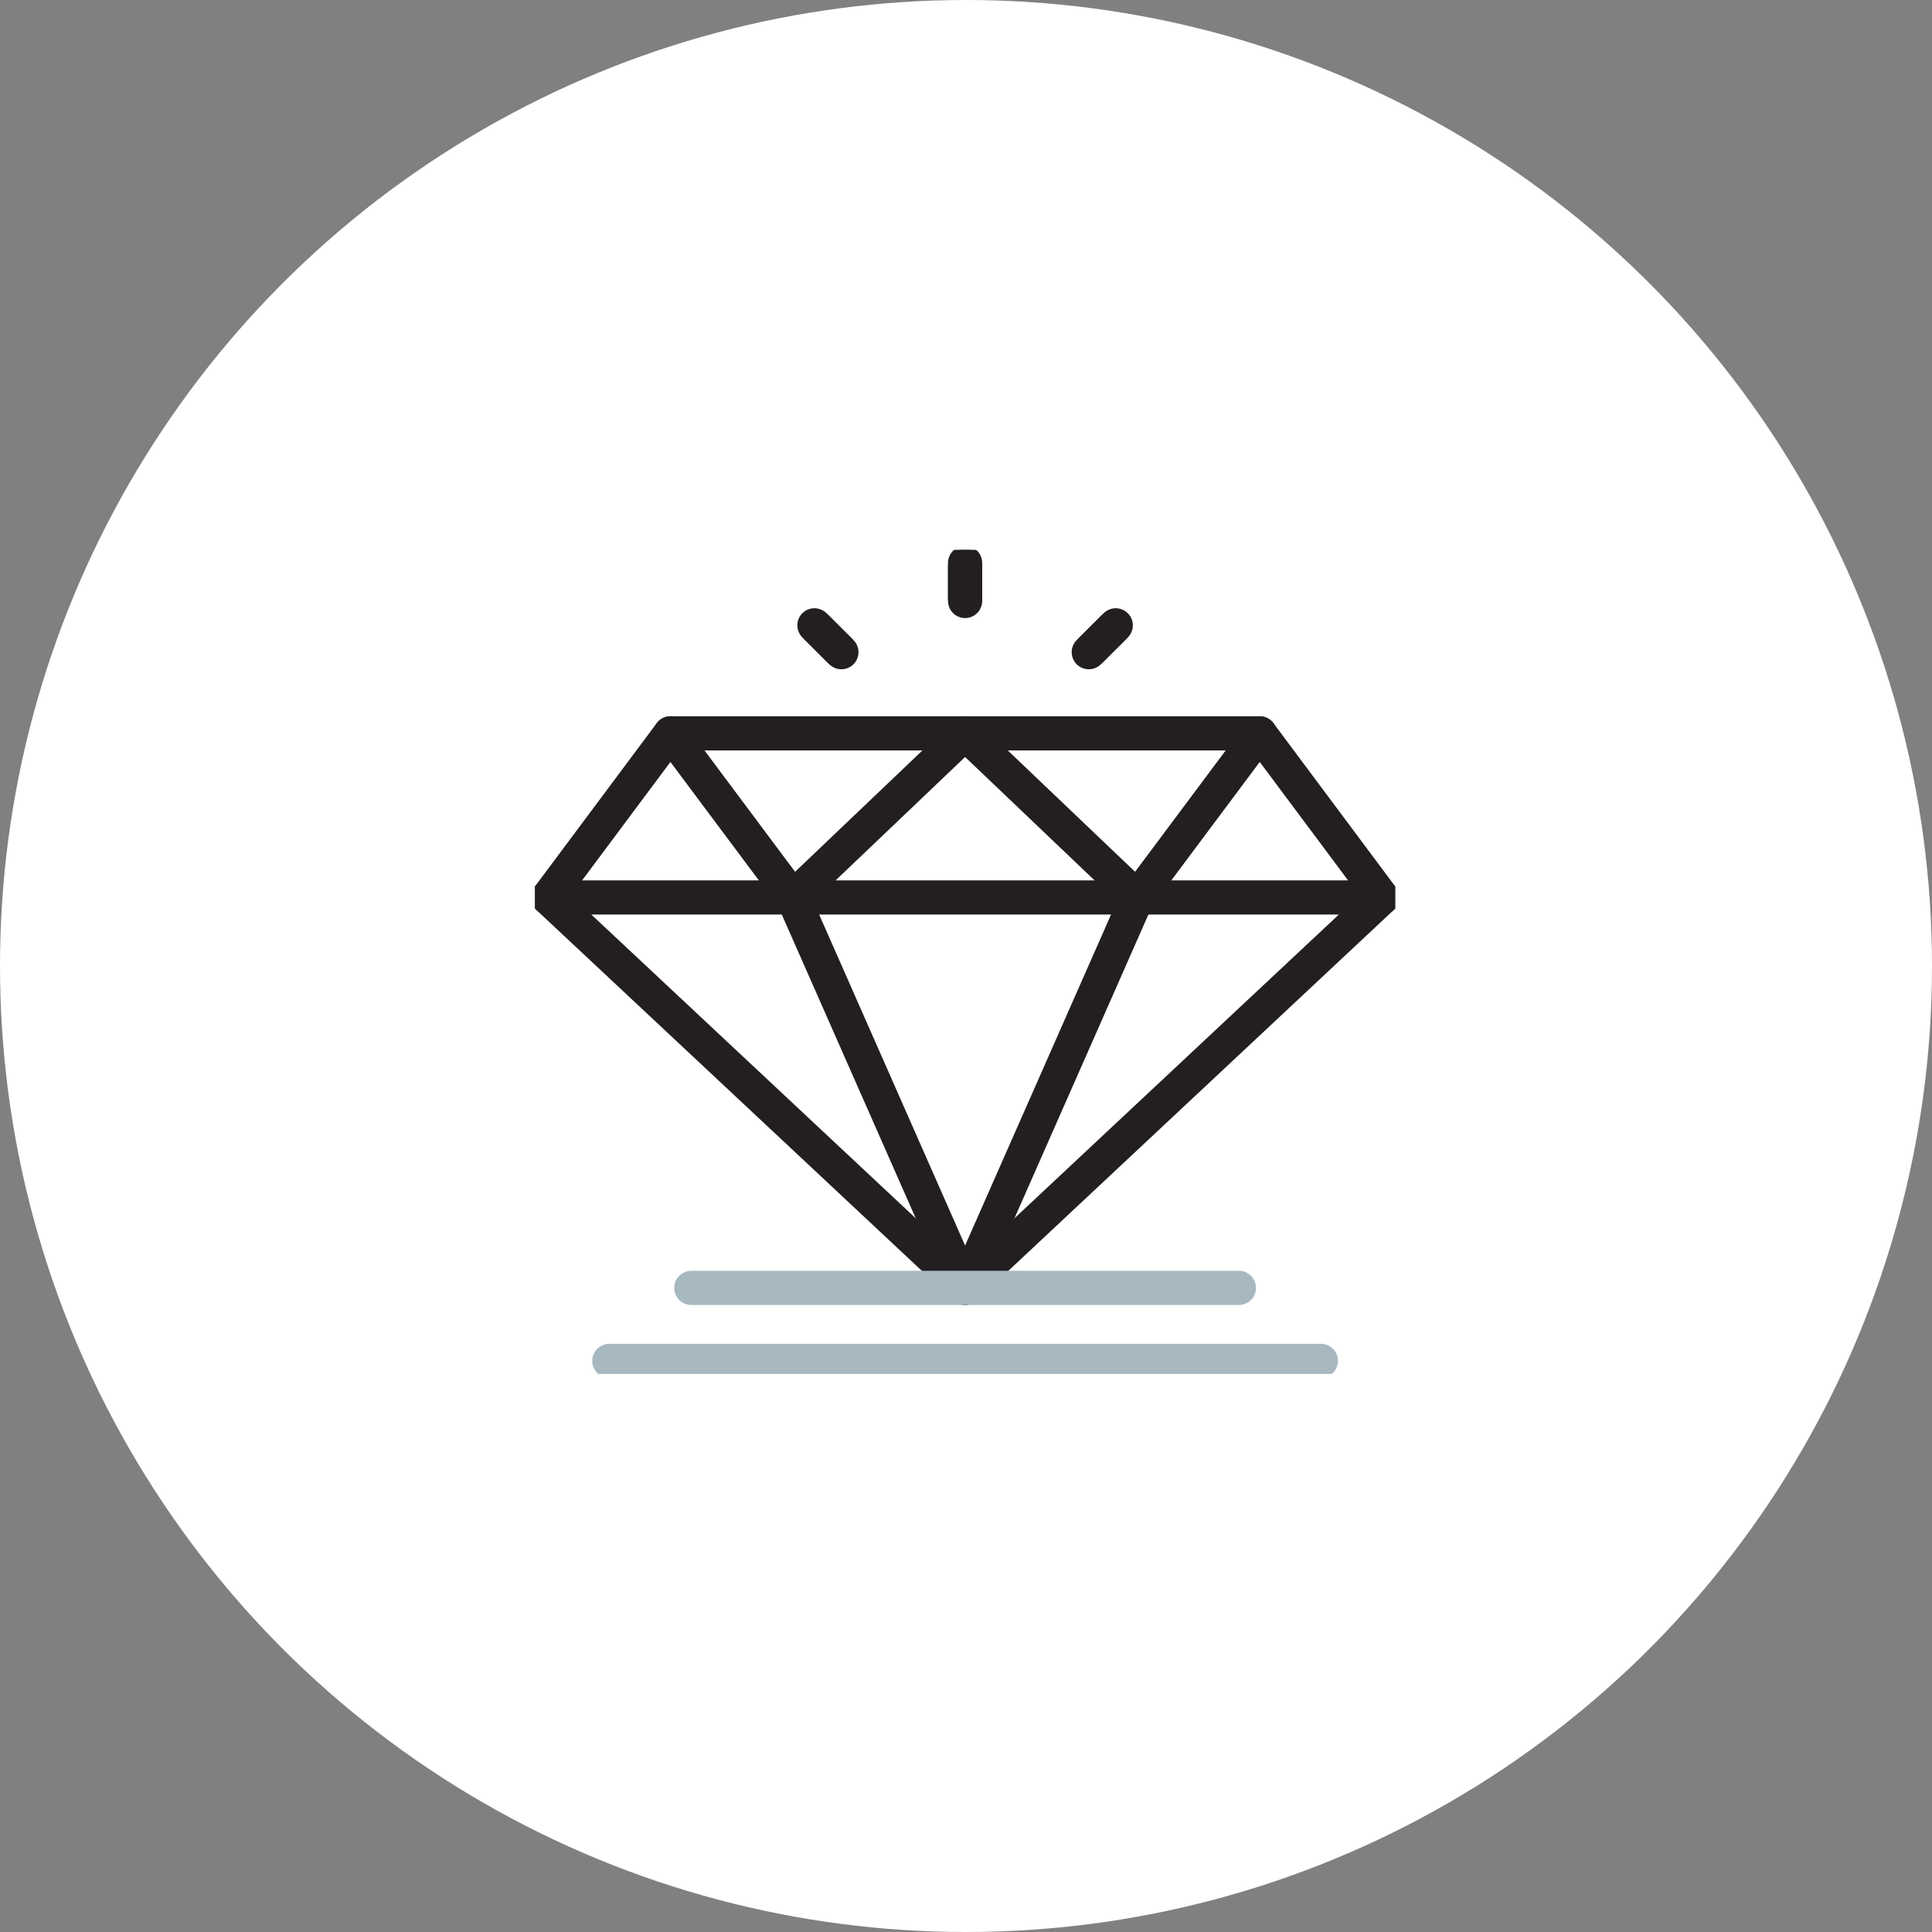 <svg width="130" height="130" viewBox="0 0 130 130" fill="none" xmlns="http://www.w3.org/2000/svg">
<rect x="0" y="0" width="130" height="130" fill="#808080" stroke="none"/>
<circle cx="65" cy="65" r="65" fill="white"/>
<g clip-path="url(#clip0_8673_1063)">
<path d="M64.939 86.66L93 60.388H36.877L64.939 86.66Z" stroke="#231F20" stroke-width="2.3" stroke-linecap="round" stroke-linejoin="round"/>
<path d="M53.354 60.388L45.111 49.347L36.877 60.388" stroke="#231F20" stroke-width="2.3" stroke-linecap="round" stroke-linejoin="round"/>
<path d="M76.523 60.388L64.939 49.347L53.355 60.388" stroke="#231F20" stroke-width="2.3" stroke-linecap="round" stroke-linejoin="round"/>
<path d="M93 60.388L84.766 49.347L76.522 60.388" stroke="#231F20" stroke-width="2.3" stroke-linecap="round" stroke-linejoin="round"/>
<path d="M53.355 60.388L64.939 86.66L76.523 60.388" stroke="#231F20" stroke-width="2.3" stroke-linecap="round" stroke-linejoin="round"/>
<path d="M45.111 49.347H84.766" stroke="#231F20" stroke-width="2.3" stroke-linecap="round" stroke-linejoin="round"/>
<path d="M46.515 86.66H83.363" stroke="#A8B8C0" stroke-width="2.3" stroke-linecap="round" stroke-linejoin="round"/>
<path d="M40.998 91.571H88.878" stroke="#A8B8C0" stroke-width="2.3" stroke-linecap="round" stroke-linejoin="round"/>
<path d="M64.939 40.227V38.087" stroke="#231F20" stroke-width="2.3" stroke-linecap="round" stroke-linejoin="round"/>
<path d="M64.939 40.438V37.877" stroke="#231F20" stroke-width="2.3" stroke-linecap="round" stroke-linejoin="round"/>
<path d="M56.459 43.735L54.95 42.226" stroke="#231F20" stroke-width="2.3" stroke-linecap="round" stroke-linejoin="round"/>
<path d="M56.616 43.884L54.801 42.077" stroke="#231F20" stroke-width="2.3" stroke-linecap="round" stroke-linejoin="round"/>
<path d="M74.926 42.227L73.418 43.735" stroke="#231F20" stroke-width="2.3" stroke-linecap="round" stroke-linejoin="round"/>
<path d="M75.076 42.077L73.261 43.884" stroke="#231F20" stroke-width="2.3" stroke-linecap="round" stroke-linejoin="round"/>
</g>
<defs>
<clipPath id="clip0_8673_1063">
<rect width="57.877" height="55.448" fill="white" transform="translate(36 37)"/>
</clipPath>
</defs>
</svg>
